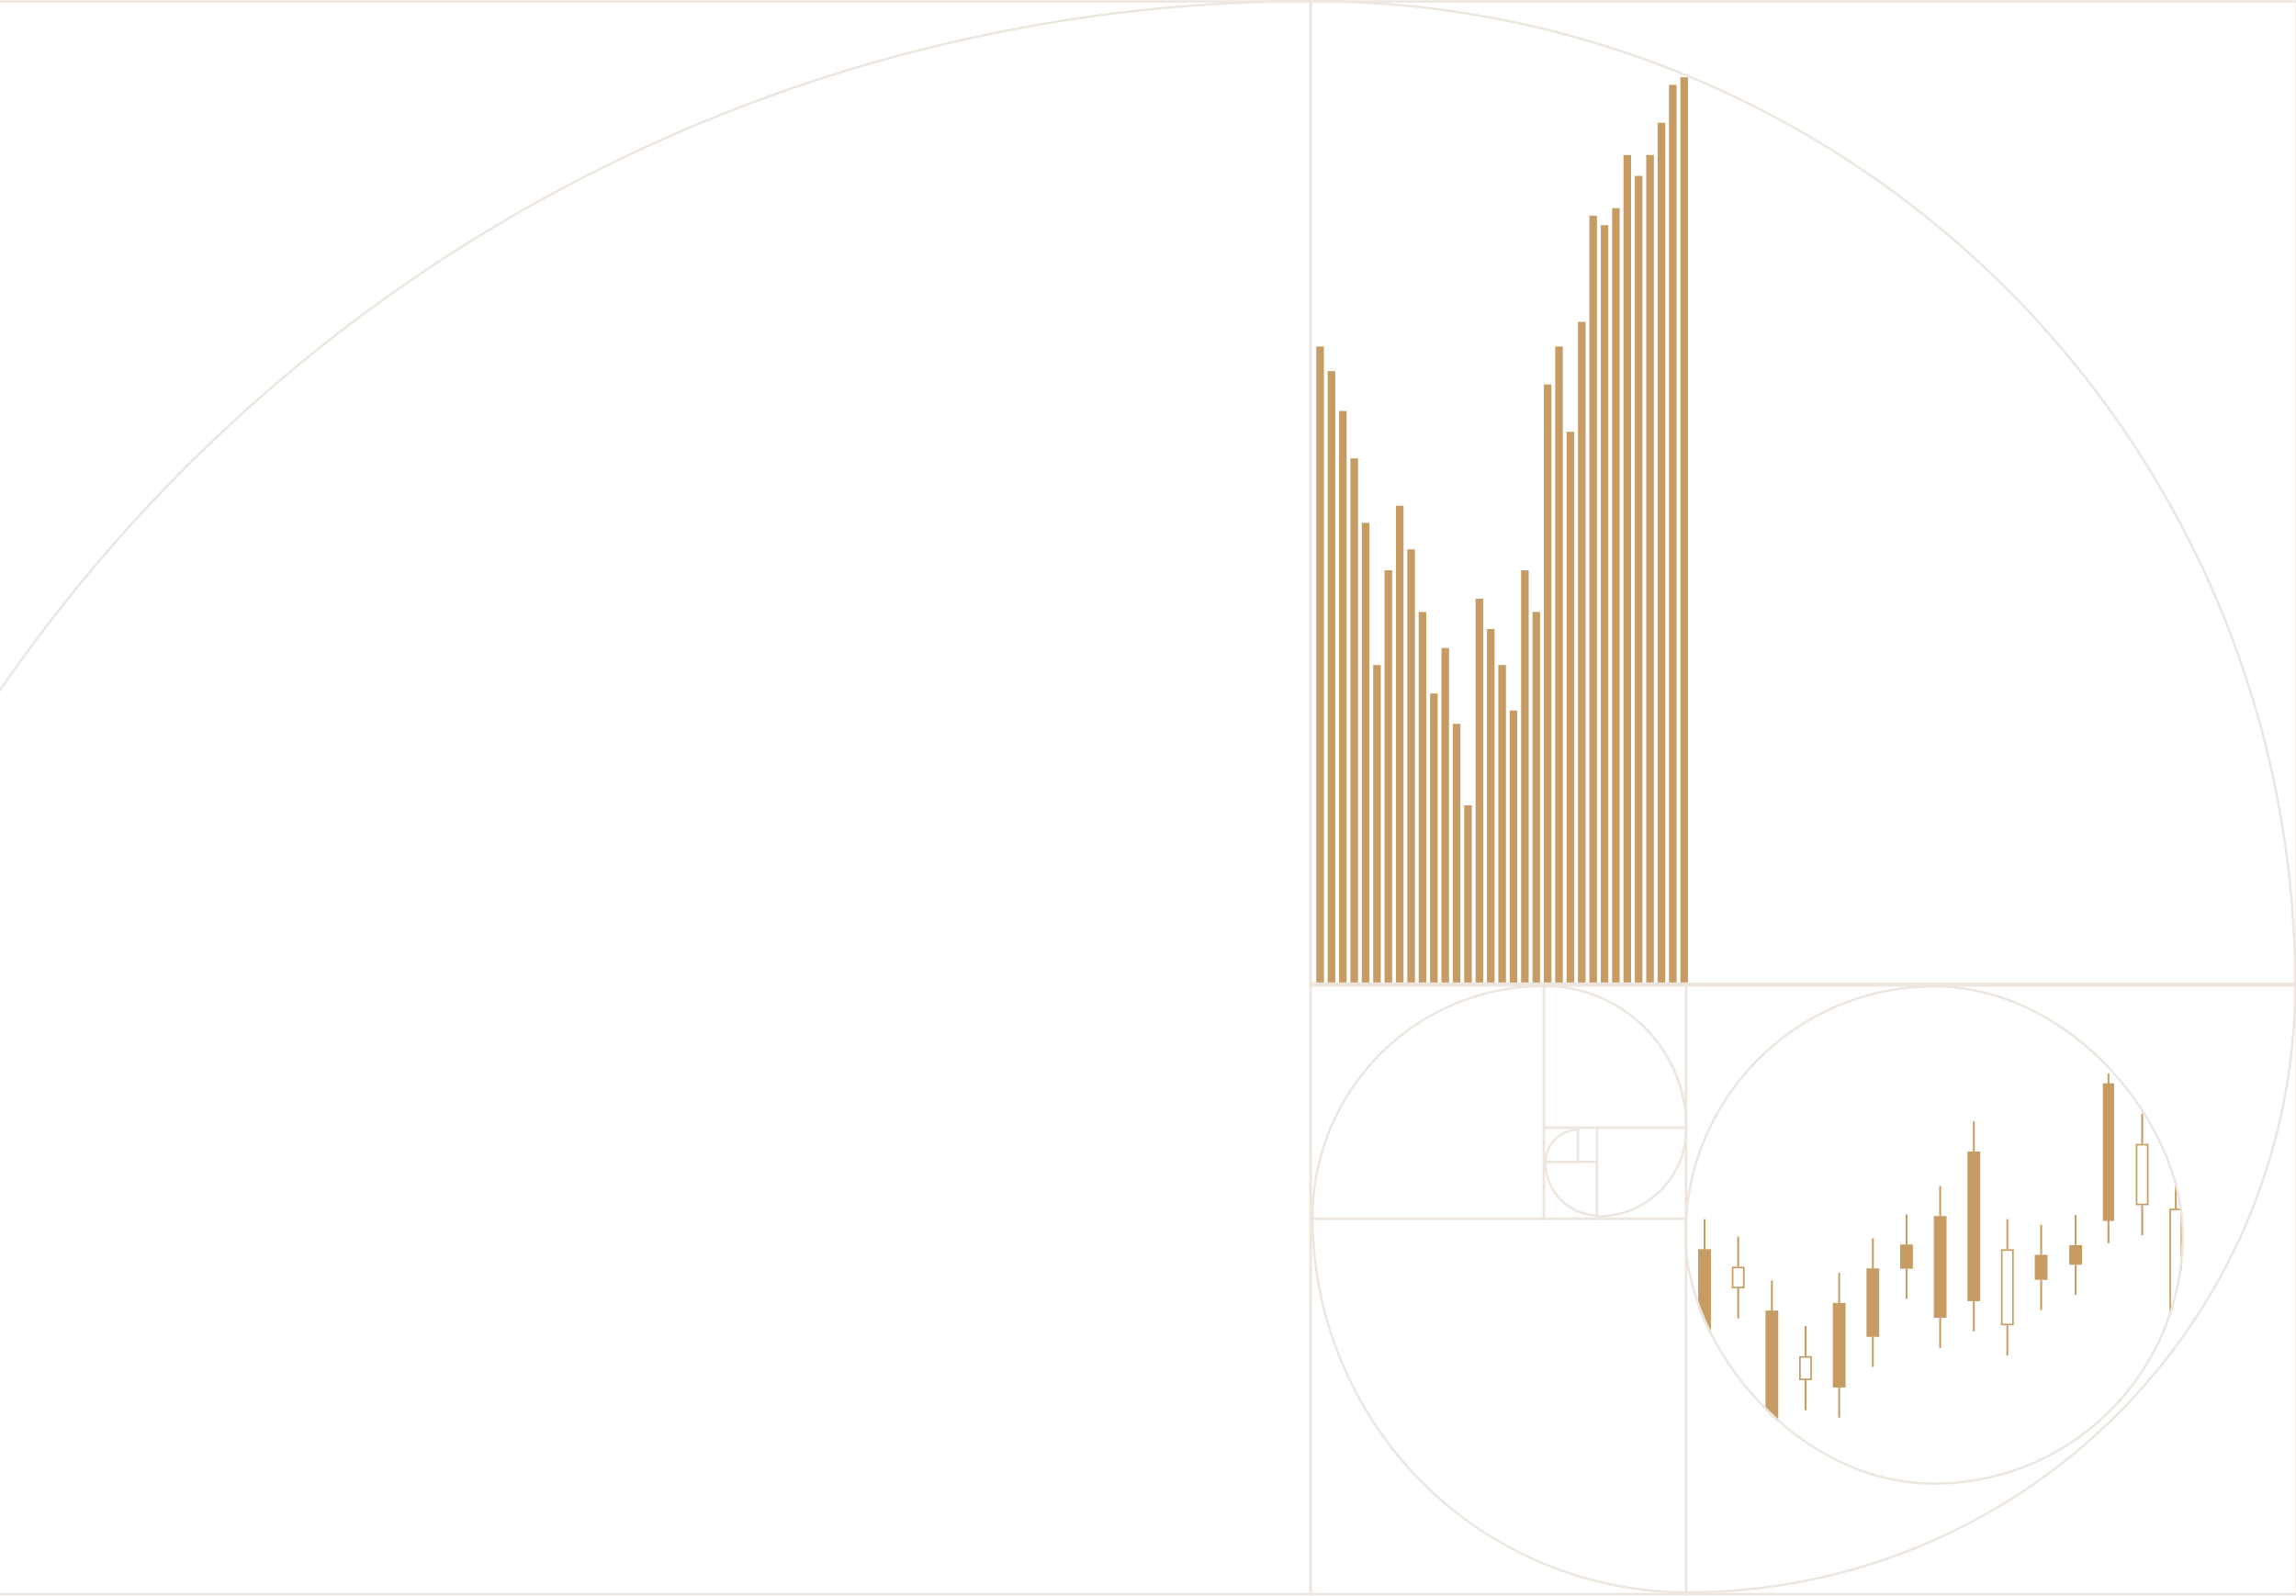 <svg width="1440" height="1001" viewBox="0 0 1440 1001" fill="none" xmlns="http://www.w3.org/2000/svg">
  <rect x="825.557" y="217.354" width="4.757" height="399.596" fill="#C69C64"/>
  <rect x="832.693" y="232.813" width="4.757" height="384.135" fill="#C69C64"/>
  <rect x="839.829" y="257.789" width="4.757" height="359.16" fill="#C69C64"/>
  <rect x="846.964" y="287.521" width="4.757" height="329.429" fill="#C69C64"/>
  <rect x="854.1" y="327.956" width="4.757" height="288.993" fill="#C69C64"/>
  <rect x="861.235" y="417.151" width="4.757" height="199.798" fill="#C69C64"/>
  <rect x="868.371" y="357.688" width="4.757" height="259.262" fill="#C69C64"/>
  <rect x="875.507" y="317.252" width="4.757" height="299.697" fill="#C69C64"/>
  <rect x="882.642" y="344.605" width="4.757" height="272.344" fill="#C69C64"/>
  <rect x="889.778" y="383.852" width="4.757" height="233.098" fill="#C69C64"/>
  <rect x="896.914" y="434.99" width="4.757" height="181.959" fill="#C69C64"/>
  <rect x="904.049" y="406.448" width="4.757" height="210.501" fill="#C69C64"/>
  <rect x="911.185" y="454.019" width="4.757" height="162.93" fill="#C69C64"/>
  <rect x="918.32" y="505.157" width="4.757" height="111.792" fill="#C69C64"/>
  <rect x="925.456" y="375.526" width="4.757" height="241.422" fill="#C69C64"/>
  <rect x="932.592" y="394.555" width="4.757" height="222.394" fill="#C69C64"/>
  <rect x="939.728" y="417.151" width="4.757" height="199.798" fill="#C69C64"/>
  <rect x="946.863" y="445.693" width="4.757" height="171.255" fill="#C69C64"/>
  <rect x="953.999" y="357.688" width="4.757" height="259.262" fill="#C69C64"/>
  <rect x="961.134" y="383.852" width="4.757" height="233.098" fill="#C69C64"/>
  <rect x="968.27" y="241.139" width="4.757" height="375.81" fill="#C69C64"/>
  <rect x="975.406" y="217.354" width="4.757" height="399.596" fill="#C69C64"/>
  <rect x="982.541" y="270.871" width="4.757" height="346.078" fill="#C69C64"/>
  <rect x="989.677" y="201.893" width="4.757" height="415.056" fill="#C69C64"/>
  <rect x="996.812" y="135.294" width="4.757" height="481.656" fill="#C69C64"/>
  <rect x="1003.95" y="141.24" width="4.757" height="475.709" fill="#C69C64"/>
  <rect x="1032.49" y="97.236" width="4.757" height="519.712" fill="#C69C64"/>
  <rect x="1011.08" y="130.536" width="4.757" height="486.413" fill="#C69C64"/>
  <rect x="1039.63" y="77.019" width="4.757" height="539.93" fill="#C69C64"/>
  <rect x="1018.22" y="97.236" width="4.757" height="519.712" fill="#C69C64"/>
  <rect x="1046.76" y="53.233" width="4.757" height="563.715" fill="#C69C64"/>
  <rect x="1025.35" y="110.318" width="4.757" height="506.63" fill="#C69C64"/>
  <rect x="1053.9" y="48.477" width="4.757" height="568.472" fill="#C69C64"/>
  <rect width="998.989" height="998.989" transform="matrix(1 0 0 -1 -177 999.895)" stroke="#ECE6DF" stroke-width="1.441"/>
  <rect width="618.422" height="617.233" transform="matrix(1 0 0 -1 821.989 618.139)" stroke="#ECE6DF" stroke-width="1.441"/>
  <rect width="382.946" height="382.946" transform="matrix(1 0 0 -1 1057.47 999.895)" stroke="#ECE6DF" stroke-width="1.441"/>
  <rect width="235.476" height="235.476" transform="matrix(1 0 0 -1 821.989 999.895)" stroke="#ECE6DF" stroke-width="1.441"/>
  <rect width="146.281" height="147.47" transform="matrix(1 0 0 -1 821.989 764.419)" stroke="#ECE6DF" stroke-width="1.441"/>
  <rect width="89.195" height="90.385" transform="matrix(1 0 0 -1 968.27 707.334)" stroke="#ECE6DF" stroke-width="1.441"/>
  <rect width="55.896" height="57.085" transform="matrix(1 0 0 -1 1001.57 764.419)" stroke="#ECE6DF" stroke-width="1.441"/>
  <rect width="33.3" height="35.678" transform="matrix(1 0 0 -1 968.27 764.419)" stroke="#ECE6DF" stroke-width="1.441"/>
  <rect width="21.407" height="21.407" transform="matrix(1 0 0 -1 968.27 728.74)" stroke="#ECE6DF" stroke-width="1.441"/>
  <path d="M1058.42 999.531C1108.56 999.531 1158.21 989.655 1204.54 970.467C1250.86 951.279 1292.95 923.153 1328.41 887.698C1363.86 852.243 1391.99 810.152 1411.17 763.827C1430.36 717.503 1440.24 667.851 1440.24 617.71H1440.24C1440.24 536.591 1424.26 456.266 1393.22 381.322C1362.18 306.378 1316.68 238.282 1259.32 180.923C1201.96 123.563 1133.86 78.063 1058.92 47.02C983.974 15.978 903.65 0 822.531 0V1.441C903.461 1.441 983.598 17.381 1058.37 48.352C1133.14 79.322 1201.07 124.717 1258.3 181.942C1315.52 239.168 1360.92 307.105 1391.89 381.874C1422.86 456.643 1438.8 536.78 1438.8 617.71H1438.8C1438.8 667.662 1428.96 717.126 1409.84 763.275C1390.73 809.425 1362.71 851.357 1327.39 886.679C1292.07 922 1250.13 950.019 1203.98 969.135C1157.83 988.251 1108.37 998.09 1058.42 998.09V999.531ZM-175.559 999.535C-175.559 868.464 -149.743 738.676 -99.584 617.582C-49.425 496.488 24.094 386.46 116.775 293.779C209.457 201.098 319.484 127.579 440.578 77.42C561.672 27.261 691.459 1.445 822.53 1.445V0.004C691.27 0.004 561.295 25.858 440.026 76.089C318.758 126.32 208.571 199.945 115.756 292.76C22.941 385.575 -50.684 495.763 -100.915 617.031C-151.146 738.3 -177 868.275 -177 999.535H-175.559ZM1058.42 998.091C1027.63 998.091 997.144 992.026 968.699 980.244C940.255 968.462 914.409 951.193 892.639 929.423C870.868 907.652 853.599 881.807 841.816 853.362C830.035 824.918 823.971 794.432 823.971 763.645H823.975C823.975 744.67 827.712 725.881 834.974 708.351C842.235 690.82 852.878 674.892 866.295 661.475C879.712 648.058 895.641 637.415 913.171 630.153C930.701 622.892 949.49 619.154 968.465 619.154V619.149C980.088 619.15 991.596 621.439 1002.33 625.887C1013.07 630.335 1022.83 636.855 1031.05 645.074C1039.27 653.294 1045.79 663.052 1050.24 673.791C1054.69 684.53 1056.98 696.041 1056.98 707.665H1058.42C1058.42 695.852 1056.09 684.153 1051.57 673.239C1047.05 662.325 1040.42 652.408 1032.07 644.055C1023.72 635.701 1013.8 629.075 1002.89 624.555C991.972 620.034 980.274 617.707 968.461 617.707V617.714C949.298 617.714 930.323 621.488 912.619 628.821C894.914 636.155 878.826 646.905 865.275 660.456C851.725 674.007 840.975 690.094 833.642 707.799C826.308 725.503 822.533 744.479 822.533 763.643H822.529C822.529 794.62 828.631 825.295 840.485 853.914C852.34 882.533 869.715 908.537 891.619 930.441C913.523 952.346 939.528 969.722 968.147 981.576C996.767 993.431 1027.44 999.532 1058.42 999.532V998.091ZM1002.45 763.646C1009.8 763.645 1017.08 762.198 1023.87 759.385C1030.66 756.572 1036.83 752.449 1042.03 747.251C1047.22 742.053 1051.35 735.883 1054.16 729.092C1056.97 722.301 1058.42 715.022 1058.42 707.672H1056.98C1056.98 714.833 1055.57 721.925 1052.83 728.541C1050.09 735.157 1046.07 741.169 1041.01 746.232C1035.95 751.296 1029.93 755.313 1023.32 758.054C1016.73 760.784 1009.66 762.194 1002.53 762.204V761.719C998.256 761.719 994.024 760.877 990.076 759.241C986.128 757.606 982.54 755.209 979.519 752.188C976.497 749.166 974.099 745.578 972.464 741.63C970.828 737.682 969.987 733.449 969.987 729.176H969.913C969.973 726.642 970.5 724.139 971.471 721.795C972.503 719.302 974.017 717.037 975.925 715.129C977.833 713.221 980.098 711.707 982.591 710.675C985.084 709.642 987.756 709.11 990.454 709.11V707.669C987.567 707.669 984.707 708.238 982.039 709.343C979.371 710.448 976.947 712.068 974.905 714.109C972.863 716.151 971.244 718.576 970.139 721.244C969.034 723.912 968.465 726.772 968.465 729.659H968.552C968.613 733.957 969.487 738.208 971.133 742.182C972.841 746.304 975.344 750.051 978.499 753.206C981.655 756.362 985.401 758.865 989.524 760.573C993.622 762.271 998.013 763.149 1002.45 763.159V763.646Z" fill="#ECE6DF"/>
  <g clip-path="url(#clip0_36_94)">
    <path d="M1073.06 783.57L1065.05 783.57L1065.05 840.828L1073.06 840.828L1073.06 783.57Z" fill="#C69C64"/>
    <path d="M1069.64 764.714L1068.46 764.714L1068.46 783.583L1069.64 783.583L1069.64 764.714Z" fill="#C69C64"/>
    <path d="M1069.64 840.827L1068.46 840.827L1068.46 859.696L1069.64 859.696L1069.64 840.827Z" fill="#C69C64"/>
    <path d="M1093.67 795.029L1093.67 807.602L1086.67 807.602L1086.67 795.029L1093.67 795.029Z" stroke="#C69C64"/>
    <path d="M1090.76 775.659L1089.58 775.659L1089.58 794.528L1090.76 794.528L1090.76 775.659Z" fill="#C69C64"/>
    <path d="M1090.76 808.103L1089.58 808.103L1089.58 826.972L1090.76 826.972L1090.76 808.103Z" fill="#C69C64"/>
    <path d="M1115.29 822.031L1107.28 822.031L1107.28 910.525L1115.29 910.525L1115.29 822.031Z" fill="#C69C64"/>
    <path d="M1111.87 803.175L1110.69 803.175L1110.69 822.044L1111.87 822.044L1111.87 803.175Z" fill="#C69C64"/>
    <path d="M1111.87 910.536L1110.69 910.536L1110.69 929.405L1111.87 929.405L1111.87 910.536Z" fill="#C69C64"/>
    <path d="M1135.89 851.132L1135.89 865.206L1128.89 865.206L1128.89 851.132L1135.89 851.132Z" stroke="#C69C64"/>
    <path d="M1132.49 832.262L1132.49 850.131L1132.3 850.131L1132.3 832.262L1132.49 832.262Z" stroke="#C69C64"/>
    <path d="M1132.49 866.192L1132.49 884.062L1132.3 884.062L1132.3 866.192L1132.49 866.192Z" stroke="#C69C64"/>
    <path d="M1157.51 817.274L1149.5 817.274L1149.5 870.311L1157.51 870.311L1157.51 817.274Z" fill="#C69C64"/>
    <path d="M1154.09 798.418L1152.91 798.418L1152.91 817.287L1154.09 817.287L1154.09 798.418Z" fill="#C69C64"/>
    <path d="M1154.09 870.311L1152.91 870.311L1152.91 889.18L1154.09 889.18L1154.09 870.311Z" fill="#C69C64"/>
    <path d="M1178.62 795.582L1170.62 795.582L1170.62 838.558L1178.62 838.558L1178.62 795.582Z" fill="#C69C64"/>
    <path d="M1175.21 776.712L1174.02 776.712L1174.02 795.581L1175.21 795.581L1175.21 776.712Z" fill="#C69C64"/>
    <path d="M1175.2 838.555L1174.02 838.555L1174.02 857.424L1175.2 857.424L1175.2 838.555Z" fill="#C69C64"/>
    <path d="M1199.73 780.592L1191.72 780.592L1191.72 795.82L1199.73 795.82L1199.73 780.592Z" fill="#C69C64"/>
    <path d="M1196.32 761.735L1195.14 761.735L1195.14 780.604L1196.32 780.604L1196.32 761.735Z" fill="#C69C64"/>
    <path d="M1196.32 795.818L1195.14 795.818L1195.14 814.687L1196.32 814.687L1196.32 795.818Z" fill="#C69C64"/>
    <path d="M1220.84 762.774L1212.84 762.774L1212.84 826.605L1220.84 826.605L1220.84 762.774Z" fill="#C69C64"/>
    <path d="M1217.43 743.918L1216.25 743.918L1216.25 762.787L1217.43 762.787L1217.43 743.918Z" fill="#C69C64"/>
    <path d="M1217.43 826.608L1216.25 826.608L1216.25 845.478L1217.43 845.478L1217.43 826.608Z" fill="#C69C64"/>
    <path d="M1241.96 722.258L1233.95 722.258L1233.95 816.166L1241.96 816.166L1241.96 722.258Z" fill="#C69C64"/>
    <path d="M1238.54 703.401L1237.36 703.401L1237.36 722.27L1238.54 722.27L1238.54 703.401Z" fill="#C69C64"/>
    <path d="M1238.54 816.166L1237.36 816.166L1237.36 835.035L1238.54 835.035L1238.54 816.166Z" fill="#C69C64"/>
    <path d="M1262.48 784.07L1262.48 830.775L1255.47 830.775L1255.47 784.07L1262.48 784.07Z" stroke="#C69C64"/>
    <path d="M1259.56 764.714L1258.38 764.714L1258.38 783.583L1259.56 783.583L1259.56 764.714Z" fill="#C69C64"/>
    <path d="M1259.56 831.286L1258.38 831.286L1258.38 850.155L1259.56 850.155L1259.56 831.286Z" fill="#C69C64"/>
    <path d="M1284.17 787.094L1276.17 787.094L1276.17 802.806L1284.17 802.806L1284.17 787.094Z" fill="#C69C64"/>
    <path d="M1280.77 768.224L1279.58 768.224L1279.58 787.093L1280.77 787.093L1280.77 768.224Z" fill="#C69C64"/>
    <path d="M1280.77 802.806L1279.58 802.806L1279.58 821.675L1280.77 821.675L1280.77 802.806Z" fill="#C69C64"/>
    <path d="M1305.8 780.984L1297.79 780.984L1297.79 793.292L1305.8 793.292L1305.8 780.984Z" fill="#C69C64"/>
    <path d="M1302.38 762.113L1301.2 762.113L1301.2 780.982L1302.38 780.982L1302.38 762.113Z" fill="#C69C64"/>
    <path d="M1302.38 793.292L1301.2 793.292L1301.2 812.161L1302.38 812.161L1302.38 793.292Z" fill="#C69C64"/>
    <path d="M1325.94 679.493L1318.85 679.493L1318.85 765.799L1325.94 765.799L1325.94 679.493Z" fill="#C69C64"/>
    <path d="M1322.99 691.532L1321.8 691.532L1321.8 710.401L1322.99 710.401L1322.99 691.532Z" fill="#C69C64"/>
    <path d="M1322.99 673.383L1321.8 673.383L1321.8 779.788L1322.99 779.788L1322.99 673.383Z" fill="#C69C64"/>
    <path d="M1347.01 718.02L1347.01 755.467L1340.01 755.467L1340.01 718.02L1347.01 718.02Z" stroke="#C69C64"/>
    <path d="M1343.61 699.149L1343.61 717.019L1343.42 717.019L1343.42 699.149L1343.61 699.149Z" stroke="#C69C64"/>
    <path d="M1343.61 756.467L1343.61 774.336L1343.42 774.336L1343.42 756.467L1343.61 756.467Z" stroke="#C69C64"/>
    <path d="M1368.13 758.559L1368.13 824.203L1361.12 824.203L1361.12 758.559L1368.13 758.559Z" stroke="#C69C64"/>
    <path d="M1364.71 739.688L1364.71 757.558L1364.53 757.558L1364.53 739.688L1364.71 739.688Z" stroke="#C69C64"/>
    <path d="M1364.71 825.2L1364.71 843.069L1364.53 843.069L1364.53 825.2L1364.71 825.2Z" stroke="#C69C64"/>
  </g>
  <rect x="1057.1" y="618.734" width="311.863" height="311.863" rx="155.932" stroke="#ECE6DF" stroke-width="1.44"/>
  <defs>
    <clipPath id="clip0_36_94">
      <rect x="1056.38" y="618.014" width="313.303" height="313.303" rx="156.652" fill="white"/>
    </clipPath>
  </defs>
</svg>
